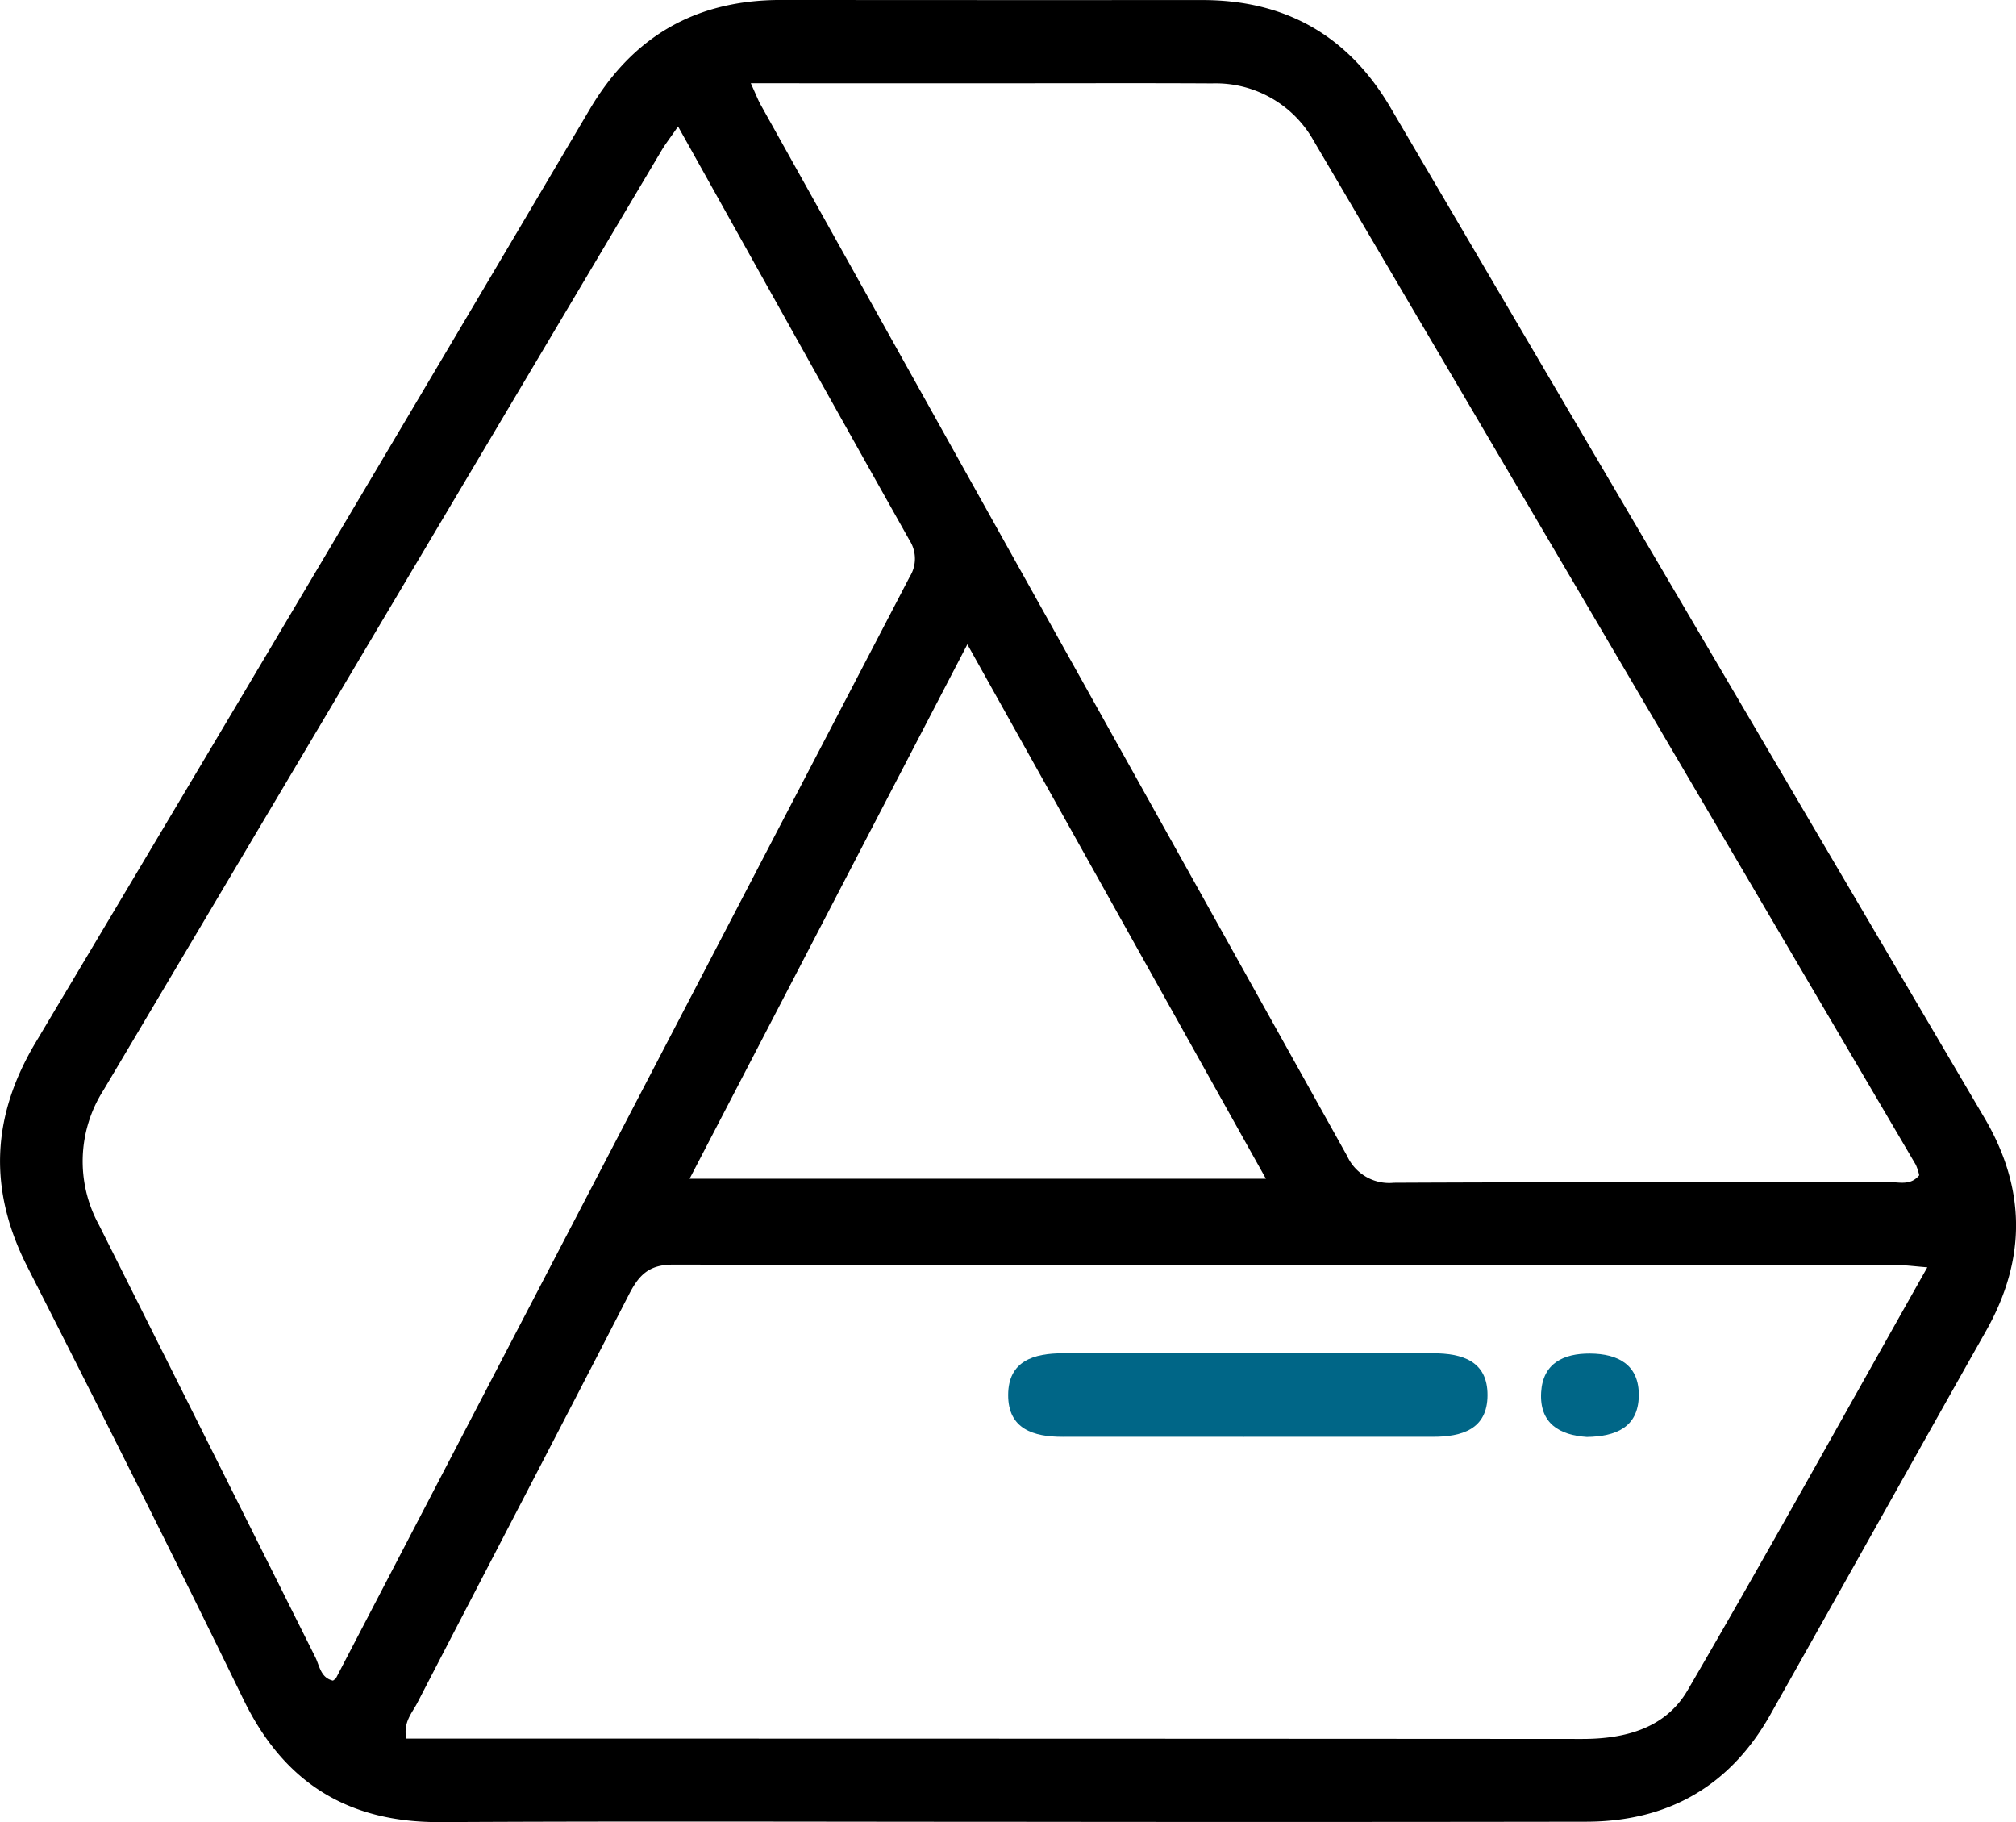 <svg xmlns="http://www.w3.org/2000/svg" width="175.892" height="158.946" viewBox="0 0 175.892 158.946">
  <g id="Group_175" data-name="Group 175" transform="translate(-561.666 -267.607)">
    <path id="Path_6030" data-name="Path 6030" d="M649.558,426.525c-16.484,0-32.969-.062-49.452.028-8.067.045-13.657-3.413-17.2-10.7-6.157-12.645-12.486-25.209-18.857-37.749-3.412-6.714-3.138-13.086.719-19.549q24.261-40.668,48.362-81.431c3.788-6.4,9.307-9.525,16.691-9.519q18.373.016,36.746.007c7.25,0,12.728,3.1,16.418,9.381q25.9,44.083,51.831,88.148c3.628,6.168,3.648,12.33.132,18.558-6.3,11.155-12.54,22.341-18.837,33.5-3.52,6.235-8.942,9.308-16.066,9.319Q674.8,426.556,649.558,426.525ZM627.171,274.87c.49,1.074.648,1.494.864,1.881q25.594,45.838,51.164,91.69a4.032,4.032,0,0,0,4.071,2.34c14.424-.071,28.849-.032,43.274-.056.845,0,1.822.315,2.57-.595a4.415,4.415,0,0,0-.3-.923q-26.25-44.677-52.538-89.332a9.8,9.8,0,0,0-8.849-4.993c-5.724-.032-11.449-.011-17.173-.011Zm-6.346,3.769c-.7,1.013-1.109,1.533-1.444,2.1q-24.347,40.977-48.684,81.96a11.527,11.527,0,0,0-.4,11.754q9.447,18.846,18.873,37.7c.38.756.464,1.818,1.552,2.057.106-.089.22-.14.266-.227q25.021-48.035,50.051-96.066a2.967,2.967,0,0,0-.014-3.172C634.361,302.894,627.743,291.019,620.825,278.639Zm109,99.52c-1.182-.094-1.735-.177-2.289-.177q-53.576-.01-107.151-.06c-2.12,0-2.982.925-3.841,2.6-6.117,11.9-12.321,23.754-18.471,35.637-.451.873-1.239,1.665-.962,3.11h9.5q46.535,0,93.07.03c3.823.006,7.306-.958,9.224-4.244C715.919,403.018,722.669,390.825,729.821,378.159Zm-83.759-54.345L621.83,370.432h50.286Z"/>
    <path id="Path_6031" data-name="Path 6031" d="M710.273,446.752c-5.264,0-10.528-.01-15.791,0-2.552.006-4.775-.678-4.764-3.656s2.249-3.632,4.794-3.63q16.134.016,32.269,0c2.551,0,4.769.672,4.76,3.658s-2.25,3.632-4.789,3.627C721.258,446.743,715.766,446.752,710.273,446.752Z" transform="translate(-40.092 -53.809)" fill="#006687"/>
    <path id="Path_6032" data-name="Path 6032" d="M761.4,446.773c-2.373-.156-4.152-1.173-3.99-3.9.151-2.53,1.953-3.388,4.256-3.375,2.467.014,4.315.982,4.262,3.711C765.871,445.959,763.9,446.729,761.4,446.773Z" transform="translate(-61.282 -53.817)" fill="#006687"/>
  </g>
</svg>
